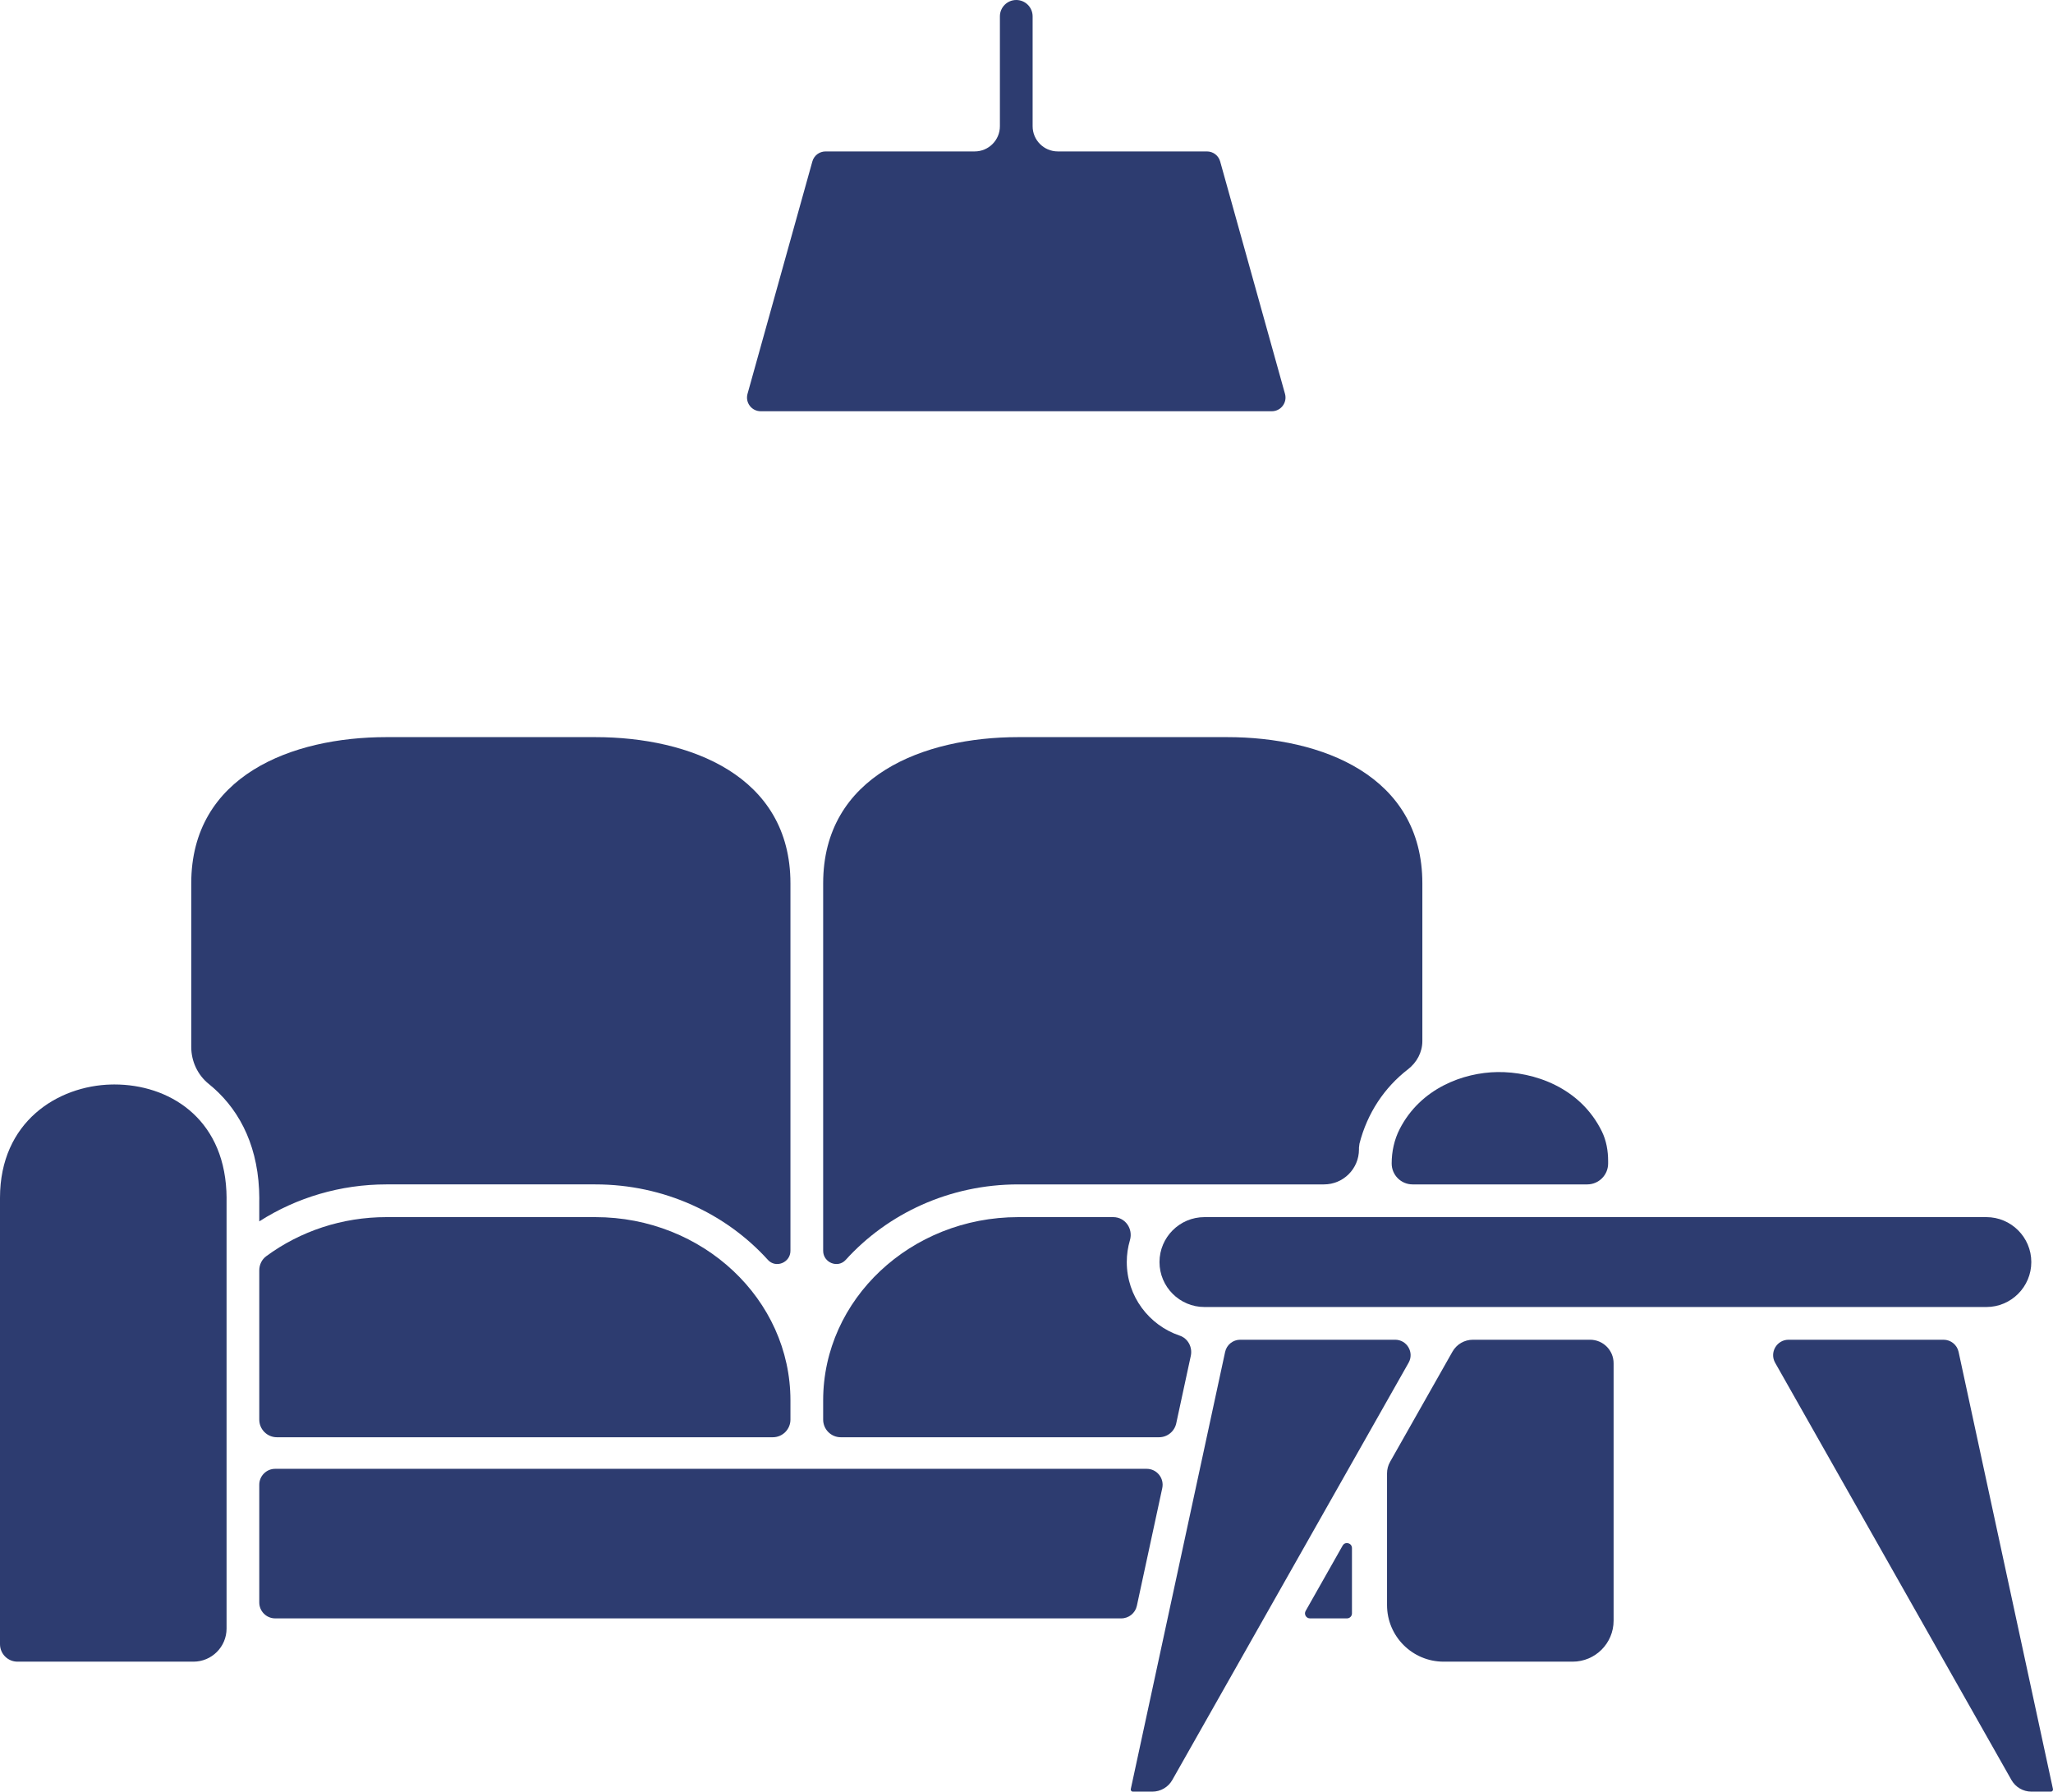 <?xml version="1.0" encoding="UTF-8" standalone="no"?><svg xmlns="http://www.w3.org/2000/svg" xmlns:xlink="http://www.w3.org/1999/xlink" fill="#000000" height="3100" preserveAspectRatio="xMidYMid meet" version="1" viewBox="0.0 0.0 3552.5 3100.0" width="3552.5" zoomAndPan="magnify"><defs><clipPath id="a"><path d="M 3068 2318 L 3552.52 2318 L 3552.52 3100 L 3068 3100 Z M 3068 2318"/></clipPath></defs><g><g id="change1_1"><path d="M 1424.395 2164.238 C 1424.395 2184.668 1449.711 2195.047 1463.422 2179.906 C 1535.691 2100.078 1642.609 2049.32 1762.004 2049.32 L 2291.047 2049.32 C 2324.461 2049.32 2351.551 2022.238 2351.551 1988.828 L 2351.551 1985.727 C 2351.824 1983.449 2352.109 1981.156 2352.398 1978.867 C 2366.047 1925.617 2395.762 1881.496 2436.336 1850.176 C 2451.648 1838.359 2461.234 1820.648 2461.234 1801.316 L 2461.234 1528.449 C 2461.234 1341.895 2286.836 1275.426 2123.609 1275.426 L 1762.004 1275.426 C 1598.789 1275.426 1424.395 1341.895 1424.395 1528.449 L 1424.395 2164.238" fill="#2d3c70"/></g><g id="change1_2"><path d="M 448.301 2058.27 C 448.906 2070.809 448.641 2077.988 448.641 2077.988 L 448.641 2113.277 C 513.309 2071.949 589.43 2049.316 668.543 2049.316 L 1030.152 2049.316 C 1149.559 2049.316 1256.48 2100.078 1328.75 2179.906 C 1342.461 2195.047 1367.781 2184.668 1367.781 2164.238 L 1367.781 1528.449 C 1367.781 1341.895 1193.371 1275.426 1030.152 1275.426 L 668.543 1275.426 C 505.328 1275.426 330.926 1341.895 330.926 1528.449 L 330.926 1811.336 C 330.926 1836.23 341.914 1859.949 361.301 1875.555 C 409.645 1914.488 444.289 1974.551 448.301 2058.27" fill="#2d3c70"/></g><g id="change1_3"><path d="M 2408.148 2013.121 C 2408.148 2033.113 2424.348 2049.324 2444.34 2049.324 L 2746.512 2049.324 C 2766.484 2049.324 2782.703 2033.113 2782.703 2013.121 L 2782.703 2008.992 C 2782.703 1991.344 2779.648 1973.594 2771.898 1957.734 C 2734.426 1881.164 2653.777 1854.074 2591.09 1854.945 C 2532.207 1855.785 2458.152 1882.863 2421.961 1953.641 C 2412.586 1971.984 2408.148 1992.523 2408.148 2013.121" fill="#2d3c70"/></g><g id="change1_4"><path d="M 391.758 2060.988 C 385.621 1932.91 290.973 1876.41 198.062 1876.41 C 196.23 1876.41 194.406 1876.43 192.57 1876.48 C 99.82 1878.699 0 1940.988 0 2072.531 L 0 2844.891 C 0 2861.539 13.555 2875.102 30.203 2875.102 L 334.805 2875.102 C 366.363 2875.102 392.047 2849.422 392.047 2817.859 L 392.047 2077.039 C 392.074 2075.578 392.191 2070.141 391.758 2060.988" fill="#2d3c70"/></g><g id="change1_5"><path d="M 2084.164 2105.93 C 2041.273 2105.93 2006.383 2140.816 2006.383 2183.699 C 2006.383 2226.59 2041.273 2261.477 2084.164 2261.477 L 2101.902 2261.477 C 2101.922 2261.477 2101.941 2261.477 2101.973 2261.477 L 3407.145 2261.477 C 3407.164 2261.477 3407.207 2261.477 3407.23 2261.477 L 3437.203 2261.477 C 3480.074 2261.477 3514.965 2226.59 3514.965 2183.699 C 3514.965 2140.816 3480.074 2105.93 3437.203 2105.93 L 2084.164 2105.93" fill="#2d3c70"/></g><g id="change1_6"><path d="M 1367.781 2423.129 C 1367.781 2248.219 1216.32 2105.93 1030.148 2105.93 L 668.543 2105.93 C 592.547 2105.93 519.824 2129.949 460.605 2173.641 C 452.941 2179.301 448.641 2188.48 448.641 2198 L 448.648 2456.289 C 448.648 2473.148 462.312 2486.82 479.172 2486.82 L 1337.25 2486.82 C 1354.109 2486.82 1367.781 2473.148 1367.781 2456.289 L 1367.781 2423.129" fill="#2d3c70"/></g><g clip-path="url(#a)" id="change1_13"><path d="M 3071.695 2357.93 L 3480.582 3079.828 C 3487.645 3092.301 3500.852 3100 3515.168 3100 L 3548.863 3100 C 3550.02 3100 3550.977 3099.539 3551.695 3098.641 C 3552.438 3097.738 3552.68 3096.711 3552.438 3095.578 L 3389.152 2339.148 C 3386.516 2326.859 3375.641 2318.09 3363.066 2318.09 L 3094.93 2318.09 C 3074.484 2318.09 3061.625 2340.141 3071.695 2357.93" fill="#2d3c70"/></g><g id="change1_7"><path d="M 1949.77 2183.699 C 1949.77 2170.582 1951.684 2157.922 1955.215 2145.941 C 1961.102 2126.02 1947.062 2105.93 1926.285 2105.93 L 1761.996 2105.93 C 1575.852 2105.93 1424.387 2248.219 1424.387 2423.129 L 1424.387 2456.289 C 1424.387 2473.148 1438.047 2486.82 1454.914 2486.82 L 2005.52 2486.82 C 2019.902 2486.82 2032.336 2476.789 2035.359 2462.73 L 2060.555 2345.949 C 2063.758 2331.141 2055.746 2315.812 2041.387 2310.98 C 1988.211 2293.09 1949.77 2242.852 1949.77 2183.699" fill="#2d3c70"/></g><g id="change1_8"><path d="M 2400.121 2549.379 L 2400.121 2777.188 C 2400.121 2831.258 2443.957 2875.102 2498.02 2875.102 L 2721.289 2875.102 C 2760.434 2875.102 2792.172 2843.359 2792.172 2804.219 L 2792.172 2358.758 C 2792.172 2336.301 2773.965 2318.09 2751.508 2318.09 L 2548.742 2318.09 C 2534.094 2318.09 2520.578 2325.969 2513.352 2338.711 L 2405.398 2529.34 C 2401.938 2535.449 2400.121 2542.352 2400.121 2549.379" fill="#2d3c70"/></g><g id="change1_9"><path d="M 2339.426 2791.598 L 2339.426 2678.578 C 2339.426 2669.711 2327.656 2666.598 2323.277 2674.32 L 2259.266 2787.34 C 2256.008 2793.098 2260.172 2800.23 2266.789 2800.23 L 2330.801 2800.23 C 2335.562 2800.23 2339.426 2796.371 2339.426 2791.598" fill="#2d3c70"/></g><g id="change1_10"><path d="M 448.641 2569.02 L 448.641 2772.637 C 448.641 2787.879 460.996 2800.23 476.234 2800.23 L 1940.25 2800.23 C 1953.23 2800.23 1964.48 2791.168 1967.211 2778.461 L 2011.168 2574.848 C 2014.875 2557.66 2001.773 2541.43 1984.184 2541.43 L 476.234 2541.43 C 460.996 2541.43 448.641 2553.777 448.641 2569.02" fill="#2d3c70"/></g><g id="change1_11"><path d="M 2146.047 2318.09 C 2133.48 2318.09 2122.609 2326.859 2119.949 2339.148 L 2080.762 2520.77 C 2080.746 2520.809 2080.73 2520.848 2080.73 2520.898 L 1956.688 3095.578 C 1956.449 3096.711 1956.688 3097.738 1957.426 3098.641 C 1958.145 3099.539 1959.09 3100 1960.246 3100 L 1993.957 3100 C 2008.266 3100 2021.496 3092.301 2028.535 3079.832 L 2437.418 2357.93 C 2447.492 2340.141 2434.641 2318.09 2414.191 2318.09 L 2146.047 2318.09" fill="#2d3c70"/></g><g id="change1_12"><path d="M 2223.555 681.469 L 2111.348 279.324 C 2108.492 269.074 2099.156 262 2088.504 262 L 1830.469 262 C 1806.379 262 1786.848 242.465 1786.848 218.371 L 1786.848 28.301 C 1786.848 12.668 1774.18 0 1758.539 0 C 1742.898 0 1730.23 12.668 1730.23 28.301 L 1730.23 218.371 C 1730.23 242.465 1710.699 262 1686.609 262 L 1428.559 262 C 1417.918 262 1408.57 269.094 1405.707 279.344 L 1293.512 681.469 C 1291.5 688.676 1292.938 696.227 1297.461 702.18 C 1301.988 708.152 1308.879 711.555 1316.359 711.555 L 2200.715 711.555 C 2208.188 711.555 2215.074 708.152 2219.598 702.18 C 2224.125 696.227 2225.551 688.676 2223.555 681.469" fill="#2d3c70"/></g></g></svg>